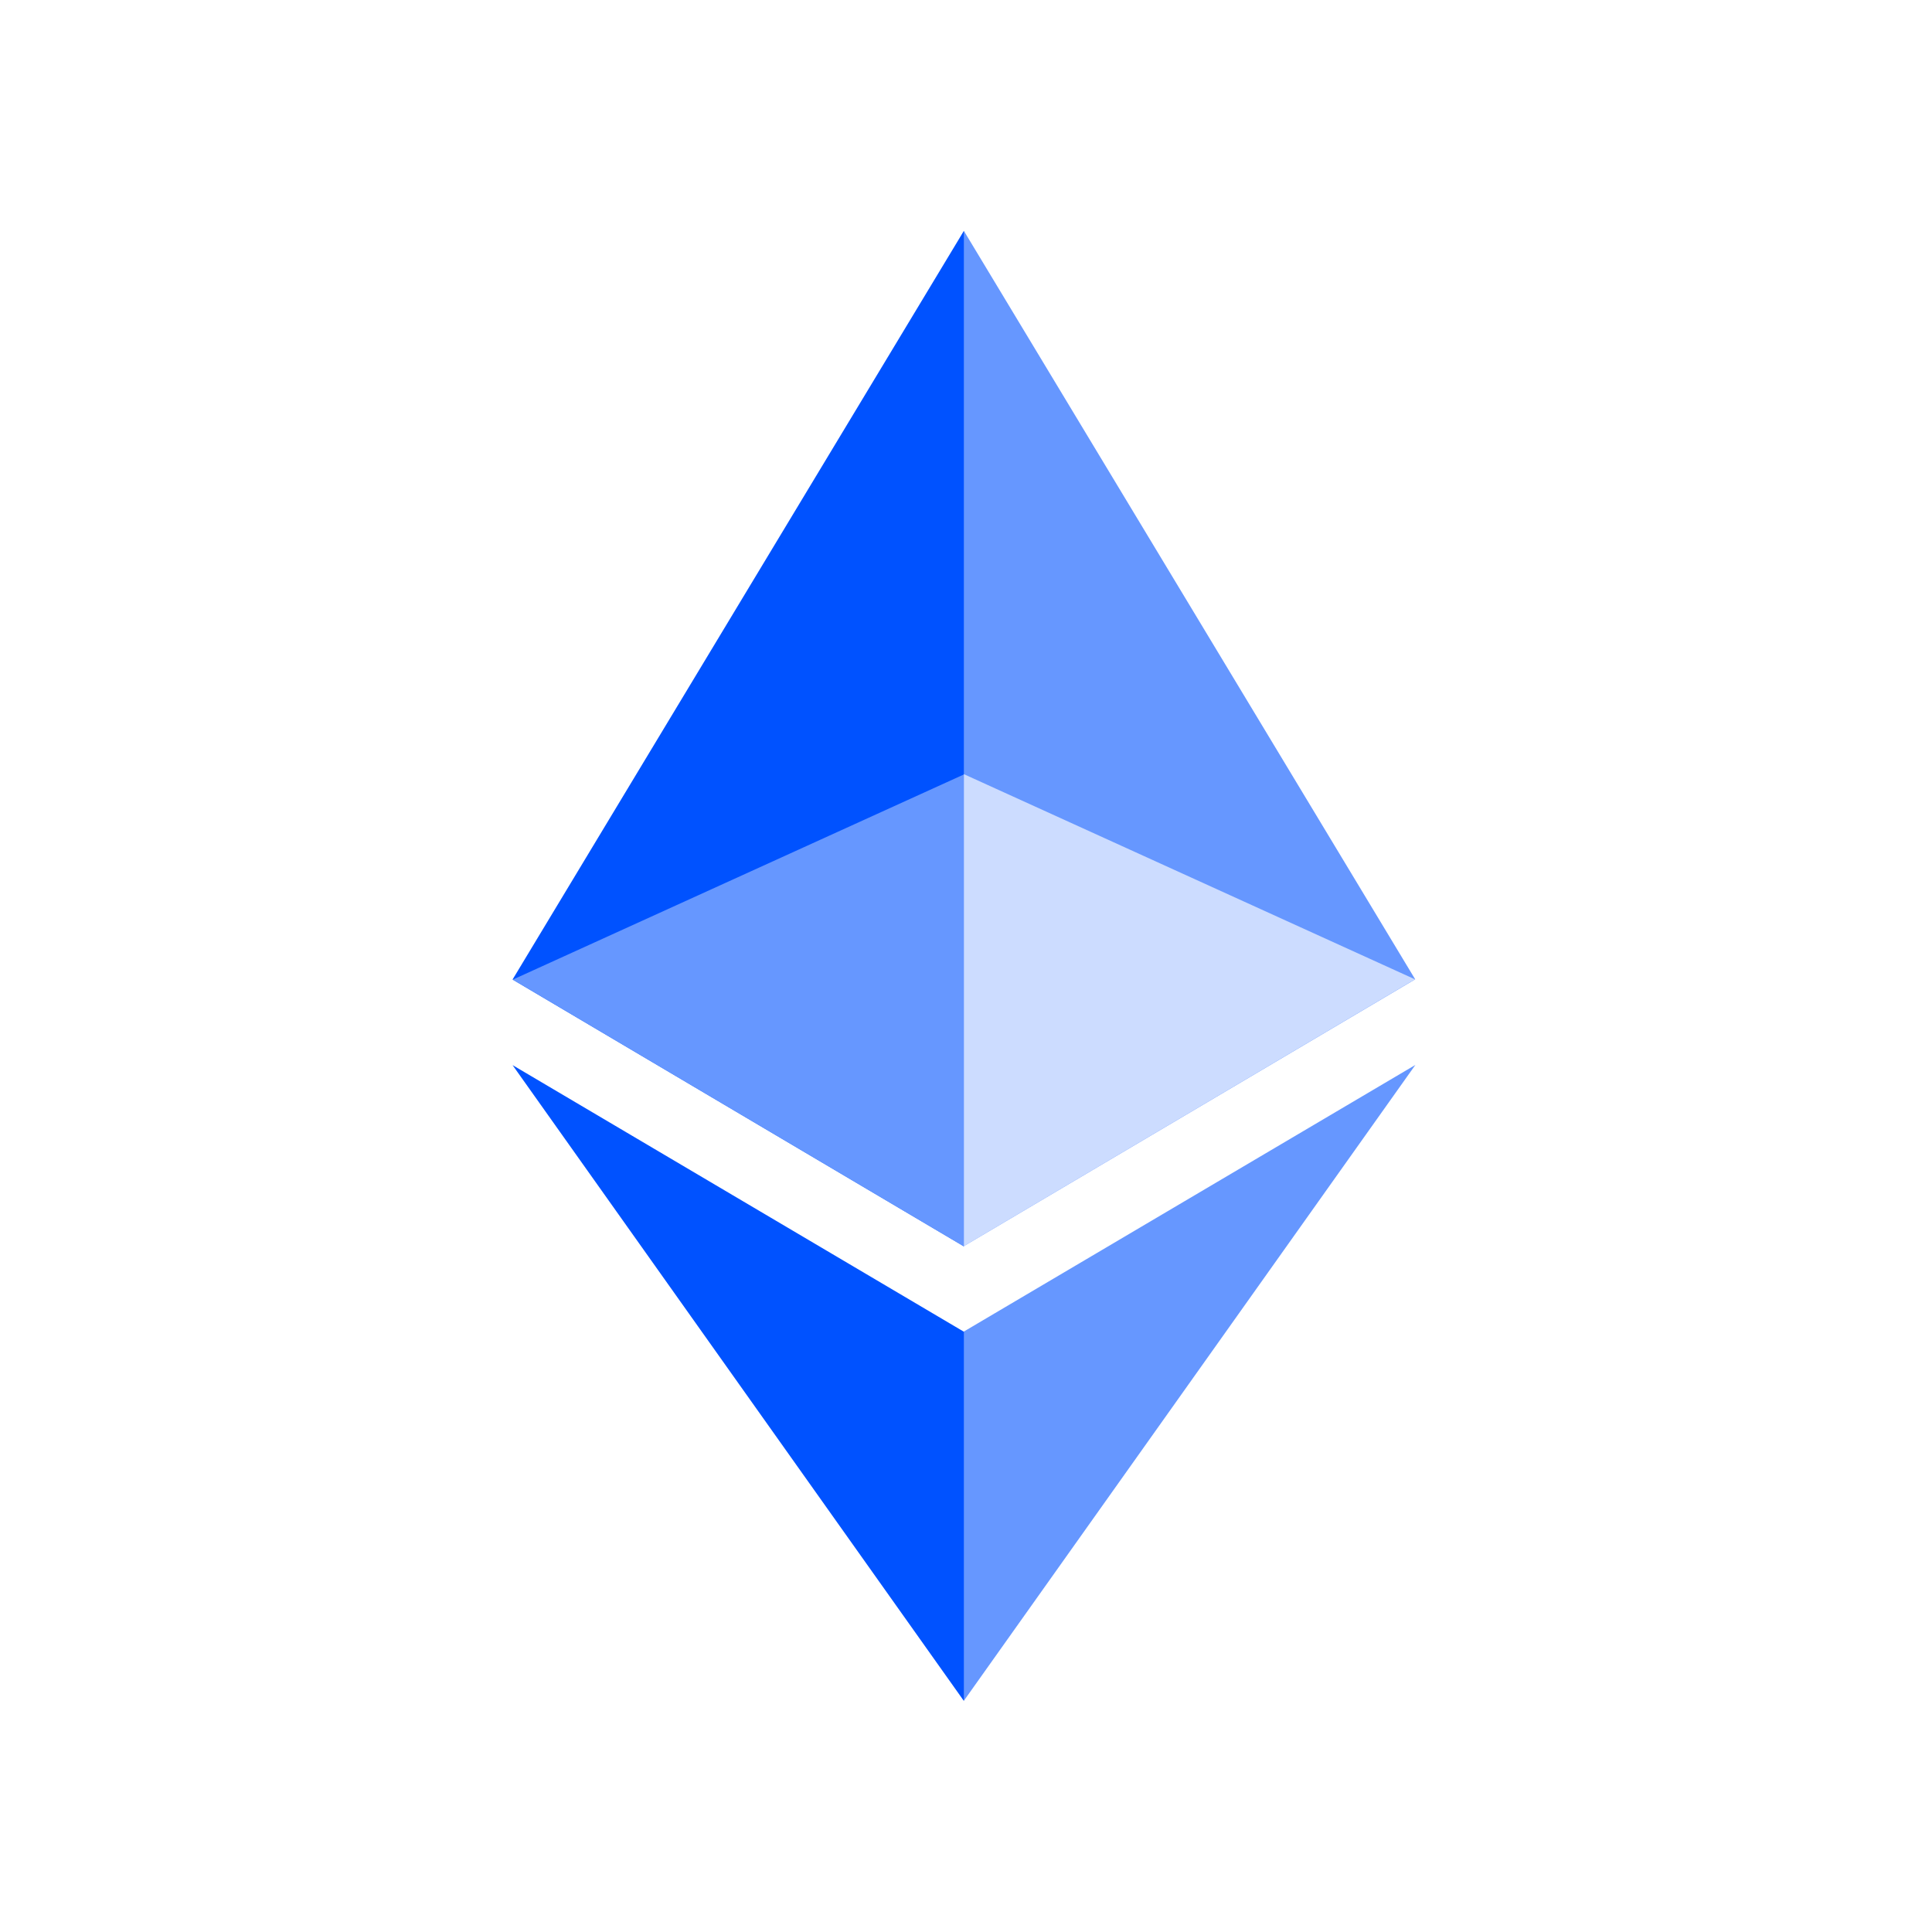<?xml version="1.0" encoding="UTF-8"?>
<svg id="__2" data-name=" 2" xmlns="http://www.w3.org/2000/svg" xmlns:xlink="http://www.w3.org/1999/xlink" viewBox="0 0 100 100">
  <defs>
    <style>
      .cls-1 {
        fill: #0052ff;
      }

      .cls-1, .cls-2, .cls-3, .cls-4 {
        stroke-width: 0px;
      }

      .cls-2 {
        fill: #ccdcff;
      }

      .cls-3 {
        fill: none;
      }

      .cls-4 {
        fill: #6697ff;
      }

      .cls-5 {
        clip-path: url(#clippath);
      }
    </style>
    <clipPath id="clippath">
      <rect class="cls-3" x="26.53" y="11.95" width="46.72" height="76.11"/>
    </clipPath>
  </defs>
  <g id="__1-2" data-name=" 1">
    <g>
      <circle class="cls-3" cx="50" cy="50" r="50"/>
      <g class="cls-5">
        <g>
          <path class="cls-4" d="m49.89,11.95l-.51,1.73v50.31l.51.51,23.36-13.81L49.89,11.95Z"/>
          <path class="cls-1" d="m49.89,11.95l-23.36,38.75,23.36,13.81V11.95Z"/>
          <path class="cls-4" d="m49.89,68.92l-.29.35v17.92l.29.84,23.37-32.91-23.37,13.8Z"/>
          <path class="cls-1" d="m49.89,88.04v-19.11l-23.36-13.8,23.36,32.91Z"/>
          <path class="cls-2" d="m49.89,64.5l23.35-13.81-23.35-10.62v24.42Z"/>
          <path class="cls-4" d="m26.53,50.7l23.35,13.81v-24.42l-23.35,10.62Z"/>
        </g>
      </g>
    </g>
  </g>
</svg>